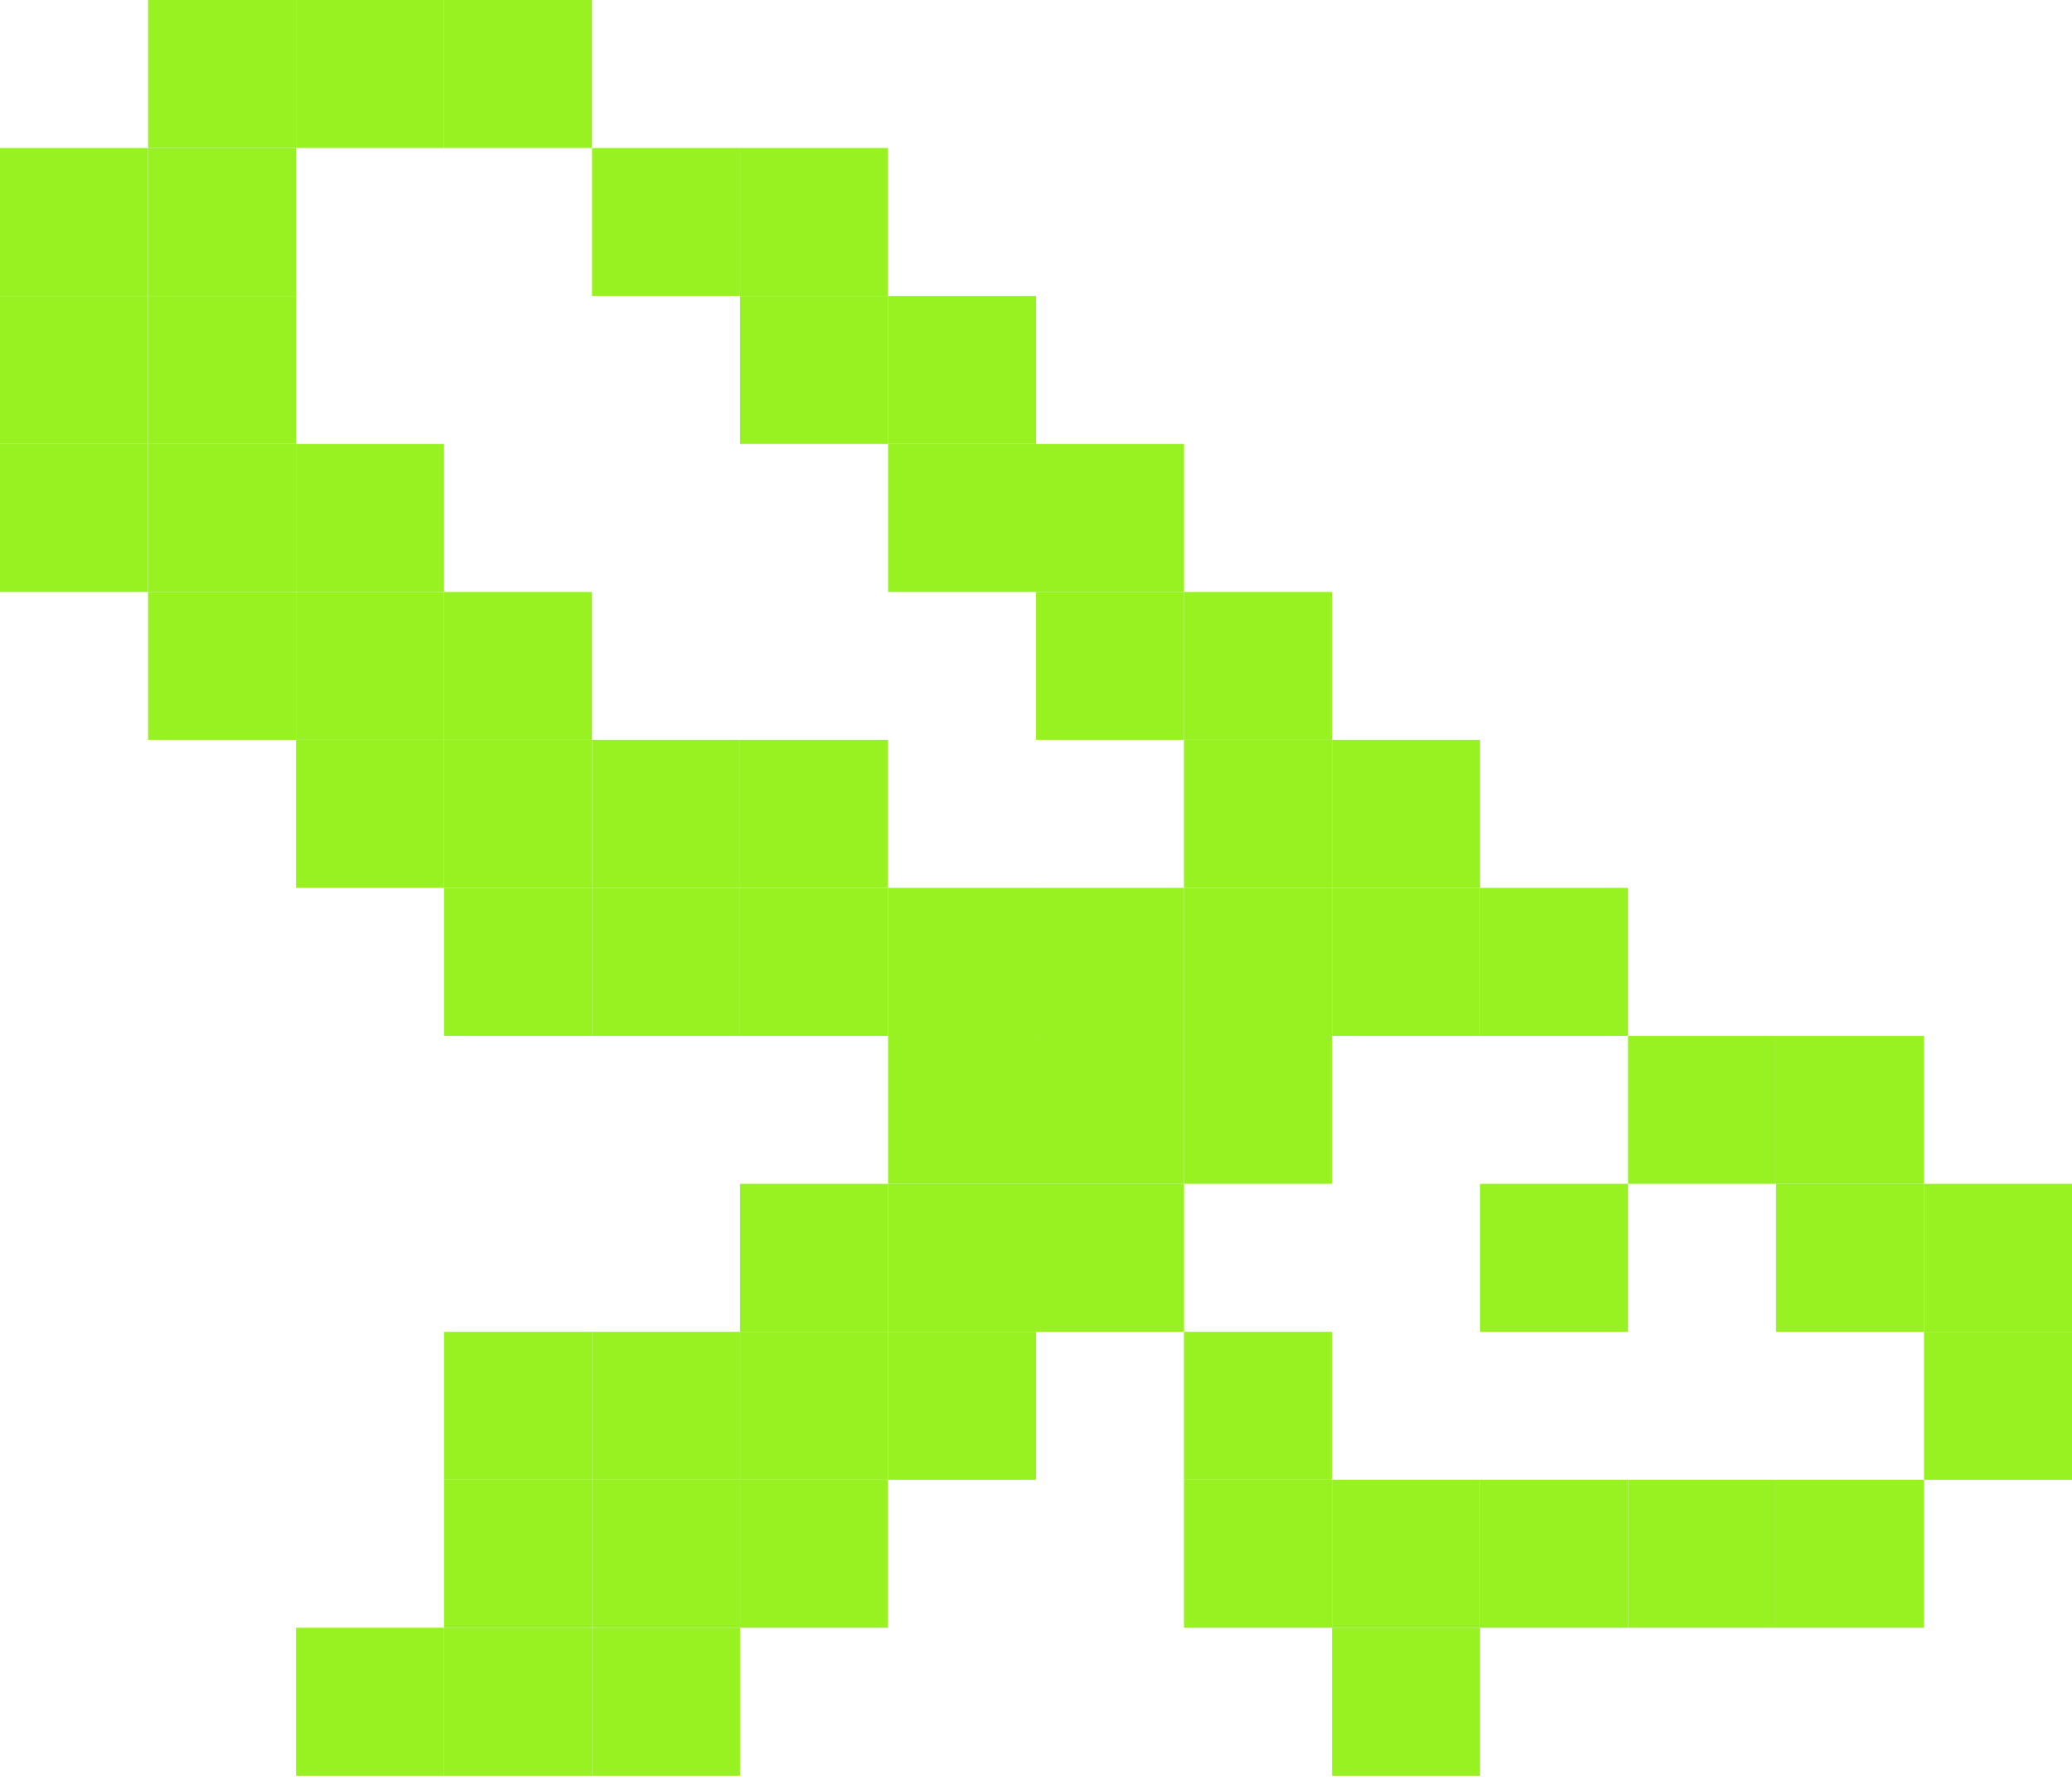 <svg width="64" height="55" viewBox="0 0 64 55" fill="none" xmlns="http://www.w3.org/2000/svg">
<path d="M36.572 13.715H32.001V18.287H36.572V13.715Z" fill="#98F120"/>
<path d="M32.002 13.715H27.431V18.287H32.002V13.715Z" fill="#98F120"/>
<path d="M41.143 18.287H36.571V22.858H41.143V18.287Z" fill="#98F120"/>
<path d="M36.572 18.287H32.001V22.858H36.572V18.287Z" fill="#98F120"/>
<path d="M45.716 22.857H41.144V27.429H45.716V22.857Z" fill="#98F120"/>
<path d="M41.143 22.857H36.571V27.429H41.143V22.857Z" fill="#98F120"/>
<path d="M32.002 9.143H27.431V13.715H32.002V9.143Z" fill="#98F120"/>
<path d="M27.429 9.143H22.857V13.715H27.429V9.143Z" fill="#98F120"/>
<path d="M27.429 4.572H22.857V9.143H27.429V4.572Z" fill="#98F120"/>
<path d="M22.858 4.572H18.287V9.143H22.858V4.572Z" fill="#98F120"/>
<path d="M18.285 0H13.714V4.571H18.285V0Z" fill="#98F120"/>
<path d="M13.715 0H9.143V4.571H13.715V0Z" fill="#98F120"/>
<path d="M9.145 0H4.573V4.571H9.145V0Z" fill="#98F120"/>
<path d="M9.145 4.572H4.573V9.143H9.145V4.572Z" fill="#98F120"/>
<path d="M4.571 4.572H0V9.143H4.571V4.572Z" fill="#98F120"/>
<path d="M9.145 9.143H4.573V13.715H9.145V9.143Z" fill="#98F120"/>
<path d="M4.571 9.143H0V13.715H4.571V9.143Z" fill="#98F120"/>
<path d="M9.145 13.715H4.573V18.287H9.145V13.715Z" fill="#98F120"/>
<path d="M13.715 13.715H9.143V18.287H13.715V13.715Z" fill="#98F120"/>
<path d="M4.571 13.715H0V18.287H4.571V13.715Z" fill="#98F120"/>
<path d="M13.715 18.287H9.143V22.858H13.715V18.287Z" fill="#98F120"/>
<path d="M18.285 18.287H13.714V22.858H18.285V18.287Z" fill="#98F120"/>
<path d="M9.145 18.287H4.573V22.858H9.145V18.287Z" fill="#98F120"/>
<path d="M18.285 22.857H13.714V27.429H18.285V22.857Z" fill="#98F120"/>
<path d="M22.858 22.857H18.287V27.429H22.858V22.857Z" fill="#98F120"/>
<path d="M27.429 22.857H22.857V27.429H27.429V22.857Z" fill="#98F120"/>
<path d="M13.715 22.857H9.143V27.429H13.715V22.857Z" fill="#98F120"/>
<path d="M22.858 27.429H18.287V32H22.858V27.429Z" fill="#98F120"/>
<path d="M27.429 27.429H22.857V32H27.429V27.429Z" fill="#98F120"/>
<path d="M32.002 27.429H27.431V32H32.002V27.429Z" fill="#98F120"/>
<path d="M18.285 27.429H13.714V32H18.285V27.429Z" fill="#98F120"/>
<path d="M36.572 32.001H32.001V36.572H36.572V32.001Z" fill="#98F120"/>
<path d="M41.143 32.001H36.571V36.572H41.143V32.001Z" fill="#98F120"/>
<path d="M32.002 32.001H27.431V36.572H32.002V32.001Z" fill="#98F120"/>
<path d="M32.002 36.572H27.431V41.144H32.002V36.572Z" fill="#98F120"/>
<path d="M36.572 36.572H32.001V41.144H36.572V36.572Z" fill="#98F120"/>
<path d="M27.429 36.572H22.857V41.144H27.429V36.572Z" fill="#98F120"/>
<path d="M32.002 41.144H27.431V45.716H32.002V41.144Z" fill="#98F120"/>
<path d="M27.429 41.144H22.857V45.716H27.429V41.144Z" fill="#98F120"/>
<path d="M22.858 41.144H18.287V45.716H22.858V41.144Z" fill="#98F120"/>
<path d="M18.285 41.144H13.714V45.716H18.285V41.144Z" fill="#98F120"/>
<path d="M27.429 45.715H22.857V50.286H27.429V45.715Z" fill="#98F120"/>
<path d="M22.858 45.715H18.287V50.286H22.858V45.715Z" fill="#98F120"/>
<path d="M18.285 45.715H13.714V50.286H18.285V45.715Z" fill="#98F120"/>
<path d="M22.858 50.286H18.287V54.858H22.858V50.286Z" fill="#98F120"/>
<path d="M18.285 50.286H13.714V54.858H18.285V50.286Z" fill="#98F120"/>
<path d="M13.715 50.286H9.143V54.858H13.715V50.286Z" fill="#98F120"/>
<path d="M50.286 45.715H45.715V50.286H50.286V45.715Z" fill="#98F120"/>
<path d="M54.859 45.715H50.288V50.286H54.859V45.715Z" fill="#98F120"/>
<path d="M45.716 45.715H41.144V50.286H45.716V45.715Z" fill="#98F120"/>
<path d="M45.716 50.286H41.144V54.858H45.716V50.286Z" fill="#98F120"/>
<path d="M41.143 45.715H36.571V50.286H41.143V45.715Z" fill="#98F120"/>
<path d="M41.143 41.144H36.571V45.716H41.143V41.144Z" fill="#98F120"/>
<path d="M41.143 27.429H36.571V32H41.143V27.429Z" fill="#98F120"/>
<path d="M45.716 27.429H41.144V32H45.716V27.429Z" fill="#98F120"/>
<path d="M50.286 27.429H45.715V32H50.286V27.429Z" fill="#98F120"/>
<path d="M54.859 32.001H50.288V36.572H54.859V32.001Z" fill="#98F120"/>
<path d="M50.286 36.572H45.715V41.144H50.286V36.572Z" fill="#98F120"/>
<path d="M59.43 32.001H54.858V36.572H59.43V32.001Z" fill="#98F120"/>
<path d="M59.43 36.572H54.858V41.144H59.43V36.572Z" fill="#98F120"/>
<path d="M64 36.572H59.428V41.144H64V36.572Z" fill="#98F120"/>
<path d="M64 41.144H59.428V45.716H64V41.144Z" fill="#98F120"/>
<path d="M59.43 45.715H54.858V50.286H59.43V45.715Z" fill="#98F120"/>
<path d="M36.572 27.429H32.001V32H36.572V27.429Z" fill="#98F120"/>
</svg>

